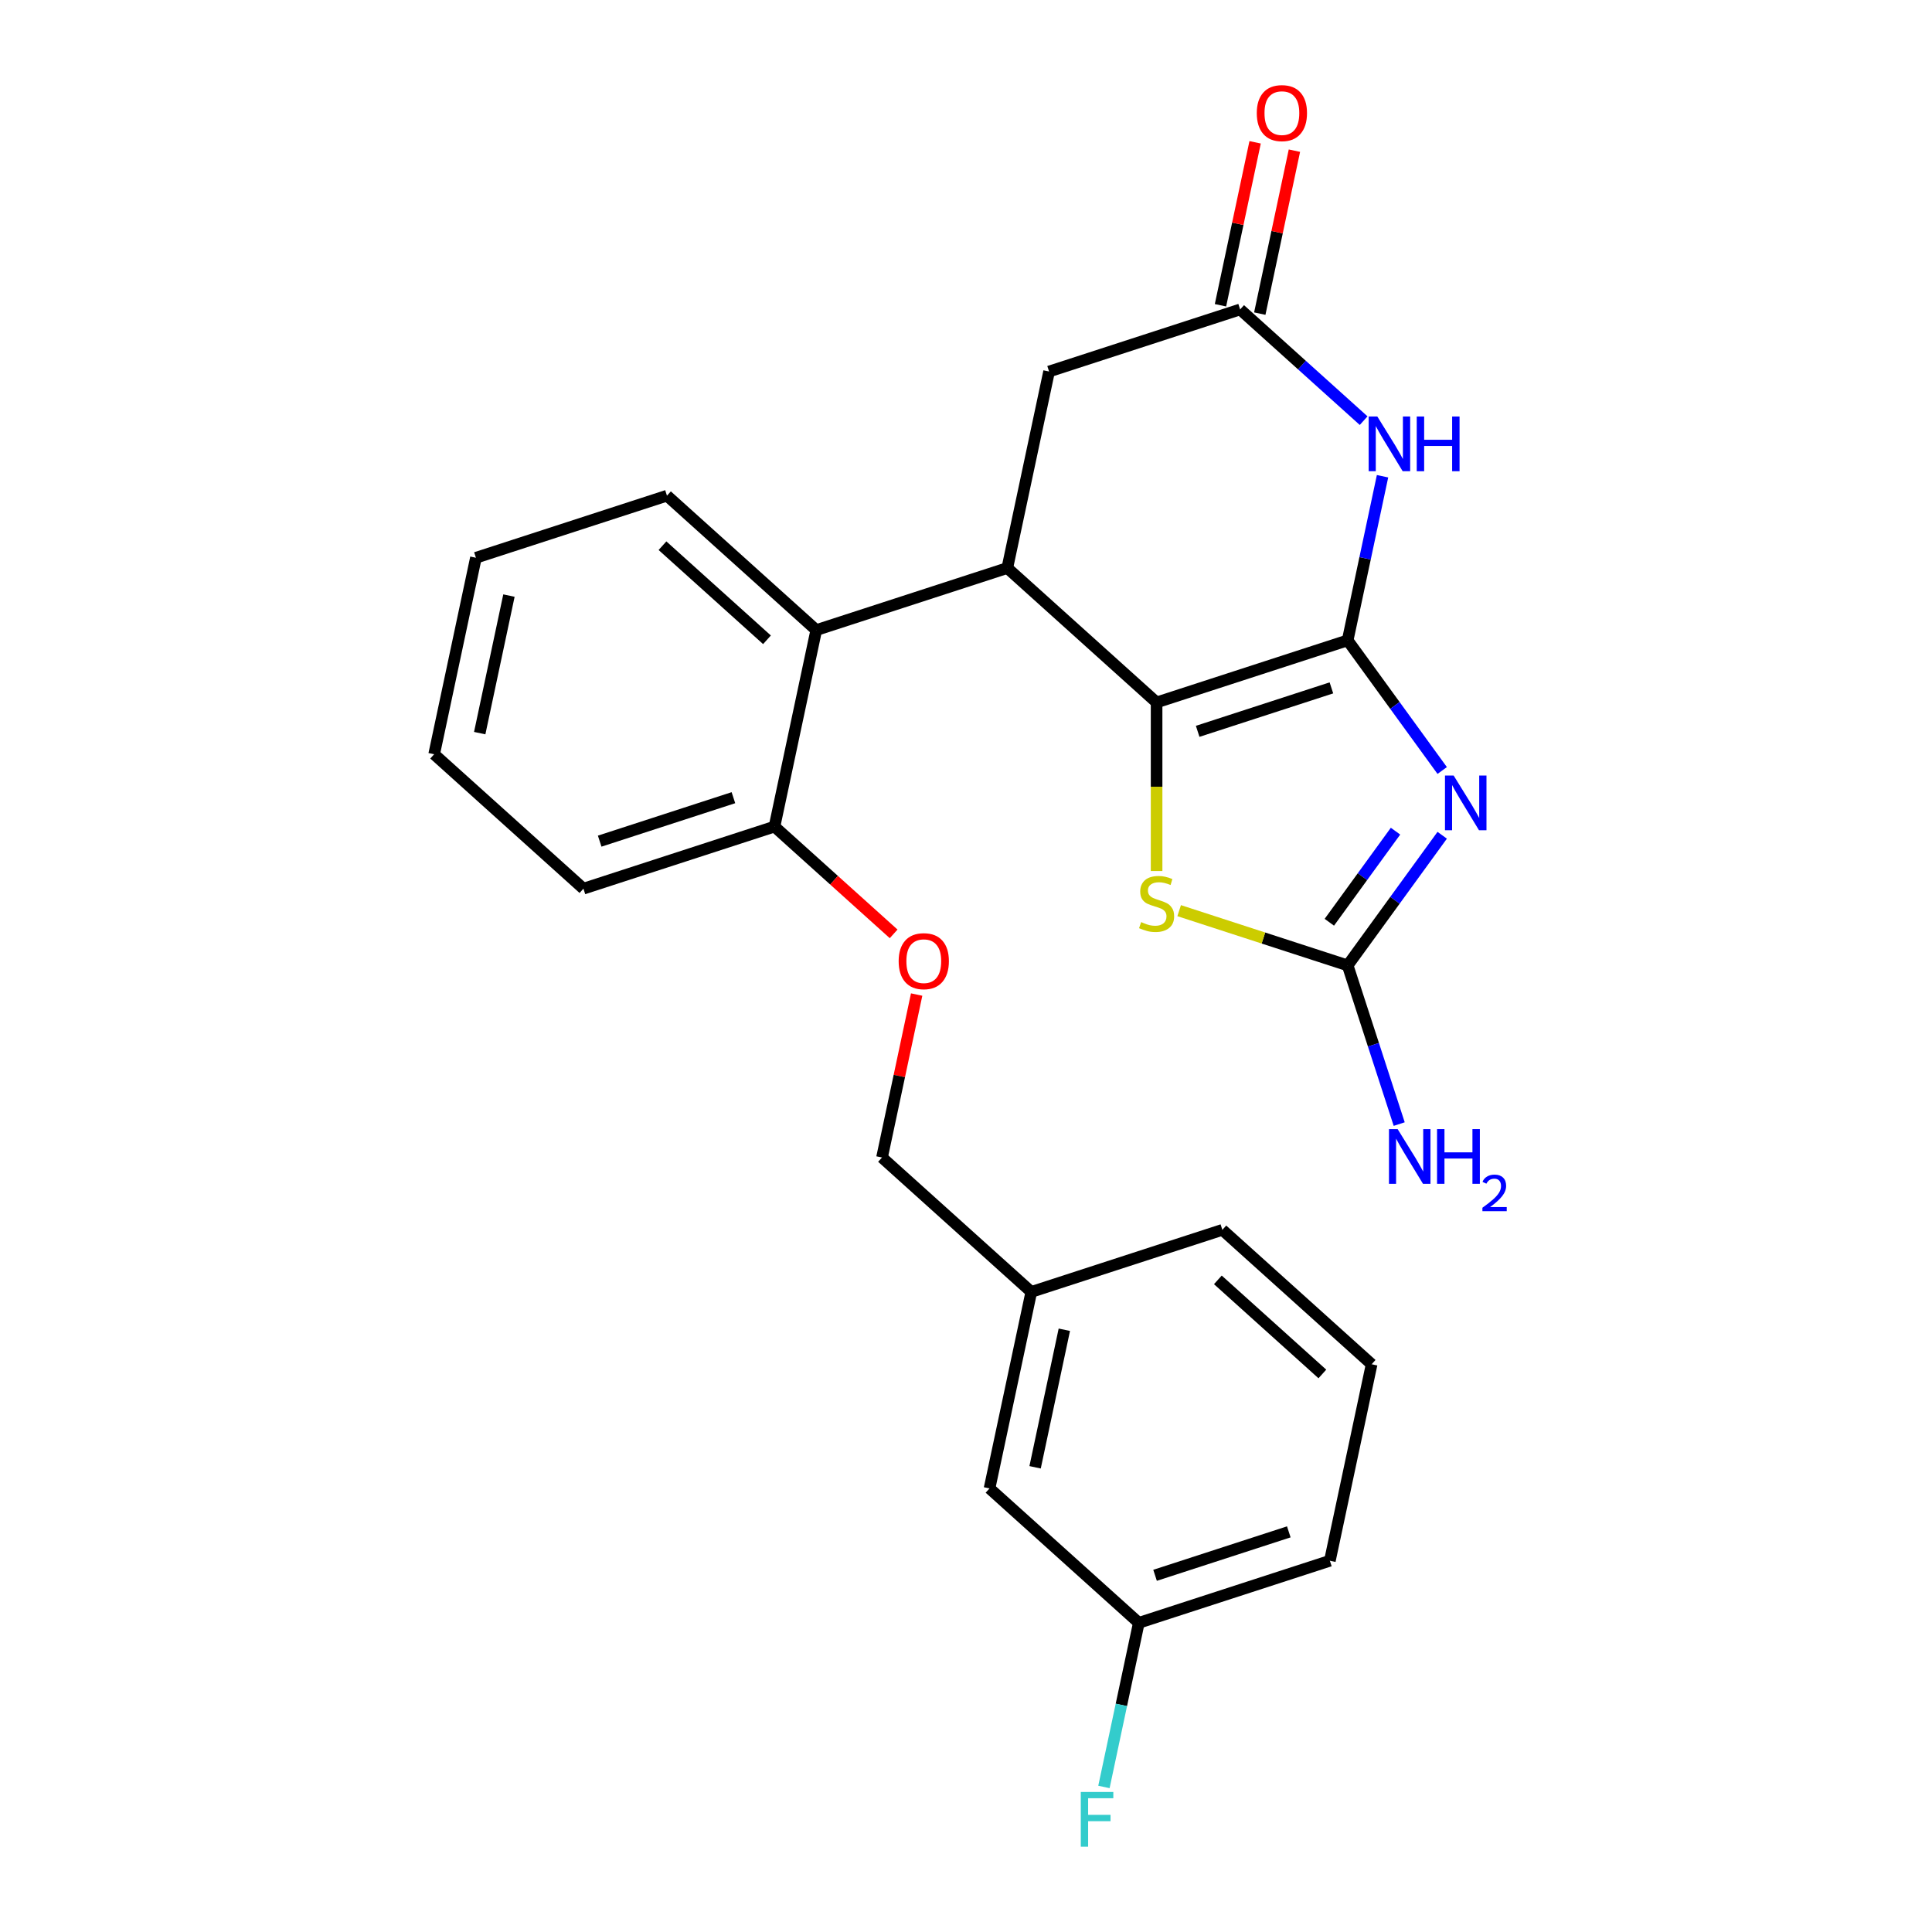 <?xml version='1.0' encoding='iso-8859-1'?>
<svg version='1.1' baseProfile='full'
              xmlns='http://www.w3.org/2000/svg'
                      xmlns:rdkit='http://www.rdkit.org/xml'
                      xmlns:xlink='http://www.w3.org/1999/xlink'
                  xml:space='preserve'
width='1000px' height='1000px' viewBox='0 0 1000 1000'>
<!-- END OF HEADER -->
<rect style='opacity:1.0;fill:#FFFFFF;stroke:none' width='1000' height='1000' x='0' y='0'> </rect>
<path class='bond-0' d='M 697.541,331.449 L 722.012,365.129' style='fill:none;fill-rule:evenodd;stroke:#000000;stroke-width:6px;stroke-linecap:butt;stroke-linejoin:miter;stroke-opacity:1' />
<path class='bond-0' d='M 722.012,365.129 L 746.482,398.809' style='fill:none;fill-rule:evenodd;stroke:#0000FF;stroke-width:6px;stroke-linecap:butt;stroke-linejoin:miter;stroke-opacity:1' />
<path class='bond-1' d='M 697.541,331.449 L 598.653,363.58' style='fill:none;fill-rule:evenodd;stroke:#000000;stroke-width:6px;stroke-linecap:butt;stroke-linejoin:miter;stroke-opacity:1' />
<path class='bond-1' d='M 689.134,356.046 L 619.912,378.538' style='fill:none;fill-rule:evenodd;stroke:#000000;stroke-width:6px;stroke-linecap:butt;stroke-linejoin:miter;stroke-opacity:1' />
<path class='bond-2' d='M 697.541,331.449 L 706.569,288.976' style='fill:none;fill-rule:evenodd;stroke:#000000;stroke-width:6px;stroke-linecap:butt;stroke-linejoin:miter;stroke-opacity:1' />
<path class='bond-2' d='M 706.569,288.976 L 715.597,246.502' style='fill:none;fill-rule:evenodd;stroke:#0000FF;stroke-width:6px;stroke-linecap:butt;stroke-linejoin:miter;stroke-opacity:1' />
<path class='bond-3' d='M 746.482,432.328 L 722.012,466.008' style='fill:none;fill-rule:evenodd;stroke:#0000FF;stroke-width:6px;stroke-linecap:butt;stroke-linejoin:miter;stroke-opacity:1' />
<path class='bond-3' d='M 722.012,466.008 L 697.541,499.688' style='fill:none;fill-rule:evenodd;stroke:#000000;stroke-width:6px;stroke-linecap:butt;stroke-linejoin:miter;stroke-opacity:1' />
<path class='bond-3' d='M 722.317,430.209 L 705.188,453.785' style='fill:none;fill-rule:evenodd;stroke:#0000FF;stroke-width:6px;stroke-linecap:butt;stroke-linejoin:miter;stroke-opacity:1' />
<path class='bond-3' d='M 705.188,453.785 L 688.059,477.361' style='fill:none;fill-rule:evenodd;stroke:#000000;stroke-width:6px;stroke-linecap:butt;stroke-linejoin:miter;stroke-opacity:1' />
<path class='bond-4' d='M 598.653,363.58 L 521.382,294.005' style='fill:none;fill-rule:evenodd;stroke:#000000;stroke-width:6px;stroke-linecap:butt;stroke-linejoin:miter;stroke-opacity:1' />
<path class='bond-5' d='M 598.653,363.58 L 598.653,407.209' style='fill:none;fill-rule:evenodd;stroke:#000000;stroke-width:6px;stroke-linecap:butt;stroke-linejoin:miter;stroke-opacity:1' />
<path class='bond-5' d='M 598.653,407.209 L 598.653,450.838' style='fill:none;fill-rule:evenodd;stroke:#CCCC00;stroke-width:6px;stroke-linecap:butt;stroke-linejoin:miter;stroke-opacity:1' />
<path class='bond-6' d='M 705.82,217.732 L 673.855,188.95' style='fill:none;fill-rule:evenodd;stroke:#0000FF;stroke-width:6px;stroke-linecap:butt;stroke-linejoin:miter;stroke-opacity:1' />
<path class='bond-6' d='M 673.855,188.95 L 641.889,160.168' style='fill:none;fill-rule:evenodd;stroke:#000000;stroke-width:6px;stroke-linecap:butt;stroke-linejoin:miter;stroke-opacity:1' />
<path class='bond-12' d='M 697.541,499.688 L 710.884,540.753' style='fill:none;fill-rule:evenodd;stroke:#000000;stroke-width:6px;stroke-linecap:butt;stroke-linejoin:miter;stroke-opacity:1' />
<path class='bond-12' d='M 710.884,540.753 L 724.227,581.818' style='fill:none;fill-rule:evenodd;stroke:#0000FF;stroke-width:6px;stroke-linecap:butt;stroke-linejoin:miter;stroke-opacity:1' />
<path class='bond-25' d='M 697.541,499.688 L 653.937,485.52' style='fill:none;fill-rule:evenodd;stroke:#000000;stroke-width:6px;stroke-linecap:butt;stroke-linejoin:miter;stroke-opacity:1' />
<path class='bond-25' d='M 653.937,485.52 L 610.332,471.352' style='fill:none;fill-rule:evenodd;stroke:#CCCC00;stroke-width:6px;stroke-linecap:butt;stroke-linejoin:miter;stroke-opacity:1' />
<path class='bond-7' d='M 521.382,294.005 L 422.493,326.136' style='fill:none;fill-rule:evenodd;stroke:#000000;stroke-width:6px;stroke-linecap:butt;stroke-linejoin:miter;stroke-opacity:1' />
<path class='bond-26' d='M 521.382,294.005 L 543,192.299' style='fill:none;fill-rule:evenodd;stroke:#000000;stroke-width:6px;stroke-linecap:butt;stroke-linejoin:miter;stroke-opacity:1' />
<path class='bond-8' d='M 641.889,160.168 L 543,192.299' style='fill:none;fill-rule:evenodd;stroke:#000000;stroke-width:6px;stroke-linecap:butt;stroke-linejoin:miter;stroke-opacity:1' />
<path class='bond-11' d='M 652.06,162.33 L 661.024,120.157' style='fill:none;fill-rule:evenodd;stroke:#000000;stroke-width:6px;stroke-linecap:butt;stroke-linejoin:miter;stroke-opacity:1' />
<path class='bond-11' d='M 661.024,120.157 L 669.988,77.984' style='fill:none;fill-rule:evenodd;stroke:#FF0000;stroke-width:6px;stroke-linecap:butt;stroke-linejoin:miter;stroke-opacity:1' />
<path class='bond-11' d='M 631.719,158.006 L 640.683,115.833' style='fill:none;fill-rule:evenodd;stroke:#000000;stroke-width:6px;stroke-linecap:butt;stroke-linejoin:miter;stroke-opacity:1' />
<path class='bond-11' d='M 640.683,115.833 L 649.647,73.66' style='fill:none;fill-rule:evenodd;stroke:#FF0000;stroke-width:6px;stroke-linecap:butt;stroke-linejoin:miter;stroke-opacity:1' />
<path class='bond-9' d='M 422.493,326.136 L 400.875,427.841' style='fill:none;fill-rule:evenodd;stroke:#000000;stroke-width:6px;stroke-linecap:butt;stroke-linejoin:miter;stroke-opacity:1' />
<path class='bond-18' d='M 422.493,326.136 L 345.223,256.561' style='fill:none;fill-rule:evenodd;stroke:#000000;stroke-width:6px;stroke-linecap:butt;stroke-linejoin:miter;stroke-opacity:1' />
<path class='bond-18' d='M 396.988,331.154 L 342.898,282.451' style='fill:none;fill-rule:evenodd;stroke:#000000;stroke-width:6px;stroke-linecap:butt;stroke-linejoin:miter;stroke-opacity:1' />
<path class='bond-10' d='M 400.875,427.841 L 431.711,455.606' style='fill:none;fill-rule:evenodd;stroke:#000000;stroke-width:6px;stroke-linecap:butt;stroke-linejoin:miter;stroke-opacity:1' />
<path class='bond-10' d='M 431.711,455.606 L 462.546,483.37' style='fill:none;fill-rule:evenodd;stroke:#FF0000;stroke-width:6px;stroke-linecap:butt;stroke-linejoin:miter;stroke-opacity:1' />
<path class='bond-20' d='M 400.875,427.841 L 301.986,459.972' style='fill:none;fill-rule:evenodd;stroke:#000000;stroke-width:6px;stroke-linecap:butt;stroke-linejoin:miter;stroke-opacity:1' />
<path class='bond-20' d='M 379.615,412.883 L 310.393,435.375' style='fill:none;fill-rule:evenodd;stroke:#000000;stroke-width:6px;stroke-linecap:butt;stroke-linejoin:miter;stroke-opacity:1' />
<path class='bond-13' d='M 474.456,514.776 L 465.492,556.949' style='fill:none;fill-rule:evenodd;stroke:#FF0000;stroke-width:6px;stroke-linecap:butt;stroke-linejoin:miter;stroke-opacity:1' />
<path class='bond-13' d='M 465.492,556.949 L 456.527,599.122' style='fill:none;fill-rule:evenodd;stroke:#000000;stroke-width:6px;stroke-linecap:butt;stroke-linejoin:miter;stroke-opacity:1' />
<path class='bond-16' d='M 456.527,599.122 L 533.798,668.697' style='fill:none;fill-rule:evenodd;stroke:#000000;stroke-width:6px;stroke-linecap:butt;stroke-linejoin:miter;stroke-opacity:1' />
<path class='bond-14' d='M 512.18,770.402 L 533.798,668.697' style='fill:none;fill-rule:evenodd;stroke:#000000;stroke-width:6px;stroke-linecap:butt;stroke-linejoin:miter;stroke-opacity:1' />
<path class='bond-14' d='M 535.764,759.47 L 550.896,688.276' style='fill:none;fill-rule:evenodd;stroke:#000000;stroke-width:6px;stroke-linecap:butt;stroke-linejoin:miter;stroke-opacity:1' />
<path class='bond-15' d='M 512.18,770.402 L 589.45,839.977' style='fill:none;fill-rule:evenodd;stroke:#000000;stroke-width:6px;stroke-linecap:butt;stroke-linejoin:miter;stroke-opacity:1' />
<path class='bond-17' d='M 589.45,839.977 L 580.422,882.45' style='fill:none;fill-rule:evenodd;stroke:#000000;stroke-width:6px;stroke-linecap:butt;stroke-linejoin:miter;stroke-opacity:1' />
<path class='bond-17' d='M 580.422,882.45 L 571.395,924.923' style='fill:none;fill-rule:evenodd;stroke:#33CCCC;stroke-width:6px;stroke-linecap:butt;stroke-linejoin:miter;stroke-opacity:1' />
<path class='bond-21' d='M 589.45,839.977 L 688.339,807.846' style='fill:none;fill-rule:evenodd;stroke:#000000;stroke-width:6px;stroke-linecap:butt;stroke-linejoin:miter;stroke-opacity:1' />
<path class='bond-21' d='M 597.858,815.38 L 667.08,792.888' style='fill:none;fill-rule:evenodd;stroke:#000000;stroke-width:6px;stroke-linecap:butt;stroke-linejoin:miter;stroke-opacity:1' />
<path class='bond-22' d='M 533.798,668.697 L 632.687,636.566' style='fill:none;fill-rule:evenodd;stroke:#000000;stroke-width:6px;stroke-linecap:butt;stroke-linejoin:miter;stroke-opacity:1' />
<path class='bond-23' d='M 345.223,256.561 L 246.334,288.692' style='fill:none;fill-rule:evenodd;stroke:#000000;stroke-width:6px;stroke-linecap:butt;stroke-linejoin:miter;stroke-opacity:1' />
<path class='bond-19' d='M 709.957,706.141 L 632.687,636.566' style='fill:none;fill-rule:evenodd;stroke:#000000;stroke-width:6px;stroke-linecap:butt;stroke-linejoin:miter;stroke-opacity:1' />
<path class='bond-19' d='M 684.452,711.158 L 630.362,662.456' style='fill:none;fill-rule:evenodd;stroke:#000000;stroke-width:6px;stroke-linecap:butt;stroke-linejoin:miter;stroke-opacity:1' />
<path class='bond-28' d='M 709.957,706.141 L 688.339,807.846' style='fill:none;fill-rule:evenodd;stroke:#000000;stroke-width:6px;stroke-linecap:butt;stroke-linejoin:miter;stroke-opacity:1' />
<path class='bond-27' d='M 301.986,459.972 L 224.716,390.398' style='fill:none;fill-rule:evenodd;stroke:#000000;stroke-width:6px;stroke-linecap:butt;stroke-linejoin:miter;stroke-opacity:1' />
<path class='bond-24' d='M 246.334,288.692 L 224.716,390.398' style='fill:none;fill-rule:evenodd;stroke:#000000;stroke-width:6px;stroke-linecap:butt;stroke-linejoin:miter;stroke-opacity:1' />
<path class='bond-24' d='M 263.432,308.271 L 248.299,379.465' style='fill:none;fill-rule:evenodd;stroke:#000000;stroke-width:6px;stroke-linecap:butt;stroke-linejoin:miter;stroke-opacity:1' />
<path  class='atom-1' d='M 752.398 401.409
L 761.678 416.409
Q 762.598 417.889, 764.078 420.569
Q 765.558 423.249, 765.638 423.409
L 765.638 401.409
L 769.398 401.409
L 769.398 429.729
L 765.518 429.729
L 755.558 413.329
Q 754.398 411.409, 753.158 409.209
Q 751.958 407.009, 751.598 406.329
L 751.598 429.729
L 747.918 429.729
L 747.918 401.409
L 752.398 401.409
' fill='#0000FF'/>
<path  class='atom-3' d='M 712.9 215.583
L 722.18 230.583
Q 723.1 232.063, 724.58 234.743
Q 726.06 237.423, 726.14 237.583
L 726.14 215.583
L 729.9 215.583
L 729.9 243.903
L 726.02 243.903
L 716.06 227.503
Q 714.9 225.583, 713.66 223.383
Q 712.46 221.183, 712.1 220.503
L 712.1 243.903
L 708.42 243.903
L 708.42 215.583
L 712.9 215.583
' fill='#0000FF'/>
<path  class='atom-3' d='M 733.3 215.583
L 737.14 215.583
L 737.14 227.623
L 751.62 227.623
L 751.62 215.583
L 755.46 215.583
L 755.46 243.903
L 751.62 243.903
L 751.62 230.823
L 737.14 230.823
L 737.14 243.903
L 733.3 243.903
L 733.3 215.583
' fill='#0000FF'/>
<path  class='atom-6' d='M 590.653 477.277
Q 590.973 477.397, 592.293 477.957
Q 593.613 478.517, 595.053 478.877
Q 596.533 479.197, 597.973 479.197
Q 600.653 479.197, 602.213 477.917
Q 603.773 476.597, 603.773 474.317
Q 603.773 472.757, 602.973 471.797
Q 602.213 470.837, 601.013 470.317
Q 599.813 469.797, 597.813 469.197
Q 595.293 468.437, 593.773 467.717
Q 592.293 466.997, 591.213 465.477
Q 590.173 463.957, 590.173 461.397
Q 590.173 457.837, 592.573 455.637
Q 595.013 453.437, 599.813 453.437
Q 603.093 453.437, 606.813 454.997
L 605.893 458.077
Q 602.493 456.677, 599.933 456.677
Q 597.173 456.677, 595.653 457.837
Q 594.133 458.957, 594.173 460.917
Q 594.173 462.437, 594.933 463.357
Q 595.733 464.277, 596.853 464.797
Q 598.013 465.317, 599.933 465.917
Q 602.493 466.717, 604.013 467.517
Q 605.533 468.317, 606.613 469.957
Q 607.733 471.557, 607.733 474.317
Q 607.733 478.237, 605.093 480.357
Q 602.493 482.437, 598.133 482.437
Q 595.613 482.437, 593.693 481.877
Q 591.813 481.357, 589.573 480.437
L 590.653 477.277
' fill='#CCCC00'/>
<path  class='atom-11' d='M 465.146 497.496
Q 465.146 490.696, 468.506 486.896
Q 471.866 483.096, 478.146 483.096
Q 484.426 483.096, 487.786 486.896
Q 491.146 490.696, 491.146 497.496
Q 491.146 504.376, 487.746 508.296
Q 484.346 512.176, 478.146 512.176
Q 471.906 512.176, 468.506 508.296
Q 465.146 504.416, 465.146 497.496
M 478.146 508.976
Q 482.466 508.976, 484.786 506.096
Q 487.146 503.176, 487.146 497.496
Q 487.146 491.936, 484.786 489.136
Q 482.466 486.296, 478.146 486.296
Q 473.826 486.296, 471.466 489.096
Q 469.146 491.896, 469.146 497.496
Q 469.146 503.216, 471.466 506.096
Q 473.826 508.976, 478.146 508.976
' fill='#FF0000'/>
<path  class='atom-12' d='M 650.507 58.542
Q 650.507 51.742, 653.867 47.943
Q 657.227 44.142, 663.507 44.142
Q 669.787 44.142, 673.147 47.943
Q 676.507 51.742, 676.507 58.542
Q 676.507 65.422, 673.107 69.343
Q 669.707 73.222, 663.507 73.222
Q 657.267 73.222, 653.867 69.343
Q 650.507 65.463, 650.507 58.542
M 663.507 70.022
Q 667.827 70.022, 670.147 67.142
Q 672.507 64.222, 672.507 58.542
Q 672.507 52.983, 670.147 50.182
Q 667.827 47.343, 663.507 47.343
Q 659.187 47.343, 656.827 50.142
Q 654.507 52.943, 654.507 58.542
Q 654.507 64.263, 656.827 67.142
Q 659.187 70.022, 663.507 70.022
' fill='#FF0000'/>
<path  class='atom-13' d='M 723.412 584.417
L 732.692 599.417
Q 733.612 600.897, 735.092 603.577
Q 736.572 606.257, 736.652 606.417
L 736.652 584.417
L 740.412 584.417
L 740.412 612.737
L 736.532 612.737
L 726.572 596.337
Q 725.412 594.417, 724.172 592.217
Q 722.972 590.017, 722.612 589.337
L 722.612 612.737
L 718.932 612.737
L 718.932 584.417
L 723.412 584.417
' fill='#0000FF'/>
<path  class='atom-13' d='M 743.812 584.417
L 747.652 584.417
L 747.652 596.457
L 762.132 596.457
L 762.132 584.417
L 765.972 584.417
L 765.972 612.737
L 762.132 612.737
L 762.132 599.657
L 747.652 599.657
L 747.652 612.737
L 743.812 612.737
L 743.812 584.417
' fill='#0000FF'/>
<path  class='atom-13' d='M 767.345 611.744
Q 768.032 609.975, 769.668 608.998
Q 771.305 607.995, 773.576 607.995
Q 776.4 607.995, 777.984 609.526
Q 779.568 611.057, 779.568 613.776
Q 779.568 616.548, 777.509 619.136
Q 775.476 621.723, 771.252 624.785
L 779.885 624.785
L 779.885 626.897
L 767.292 626.897
L 767.292 625.128
Q 770.777 622.647, 772.836 620.799
Q 774.922 618.951, 775.925 617.288
Q 776.928 615.624, 776.928 613.908
Q 776.928 612.113, 776.031 611.11
Q 775.133 610.107, 773.576 610.107
Q 772.071 610.107, 771.068 610.714
Q 770.064 611.321, 769.352 612.668
L 767.345 611.744
' fill='#0000FF'/>
<path  class='atom-18' d='M 559.412 927.523
L 576.252 927.523
L 576.252 930.763
L 563.212 930.763
L 563.212 939.363
L 574.812 939.363
L 574.812 942.643
L 563.212 942.643
L 563.212 955.843
L 559.412 955.843
L 559.412 927.523
' fill='#33CCCC'/>
</svg>
